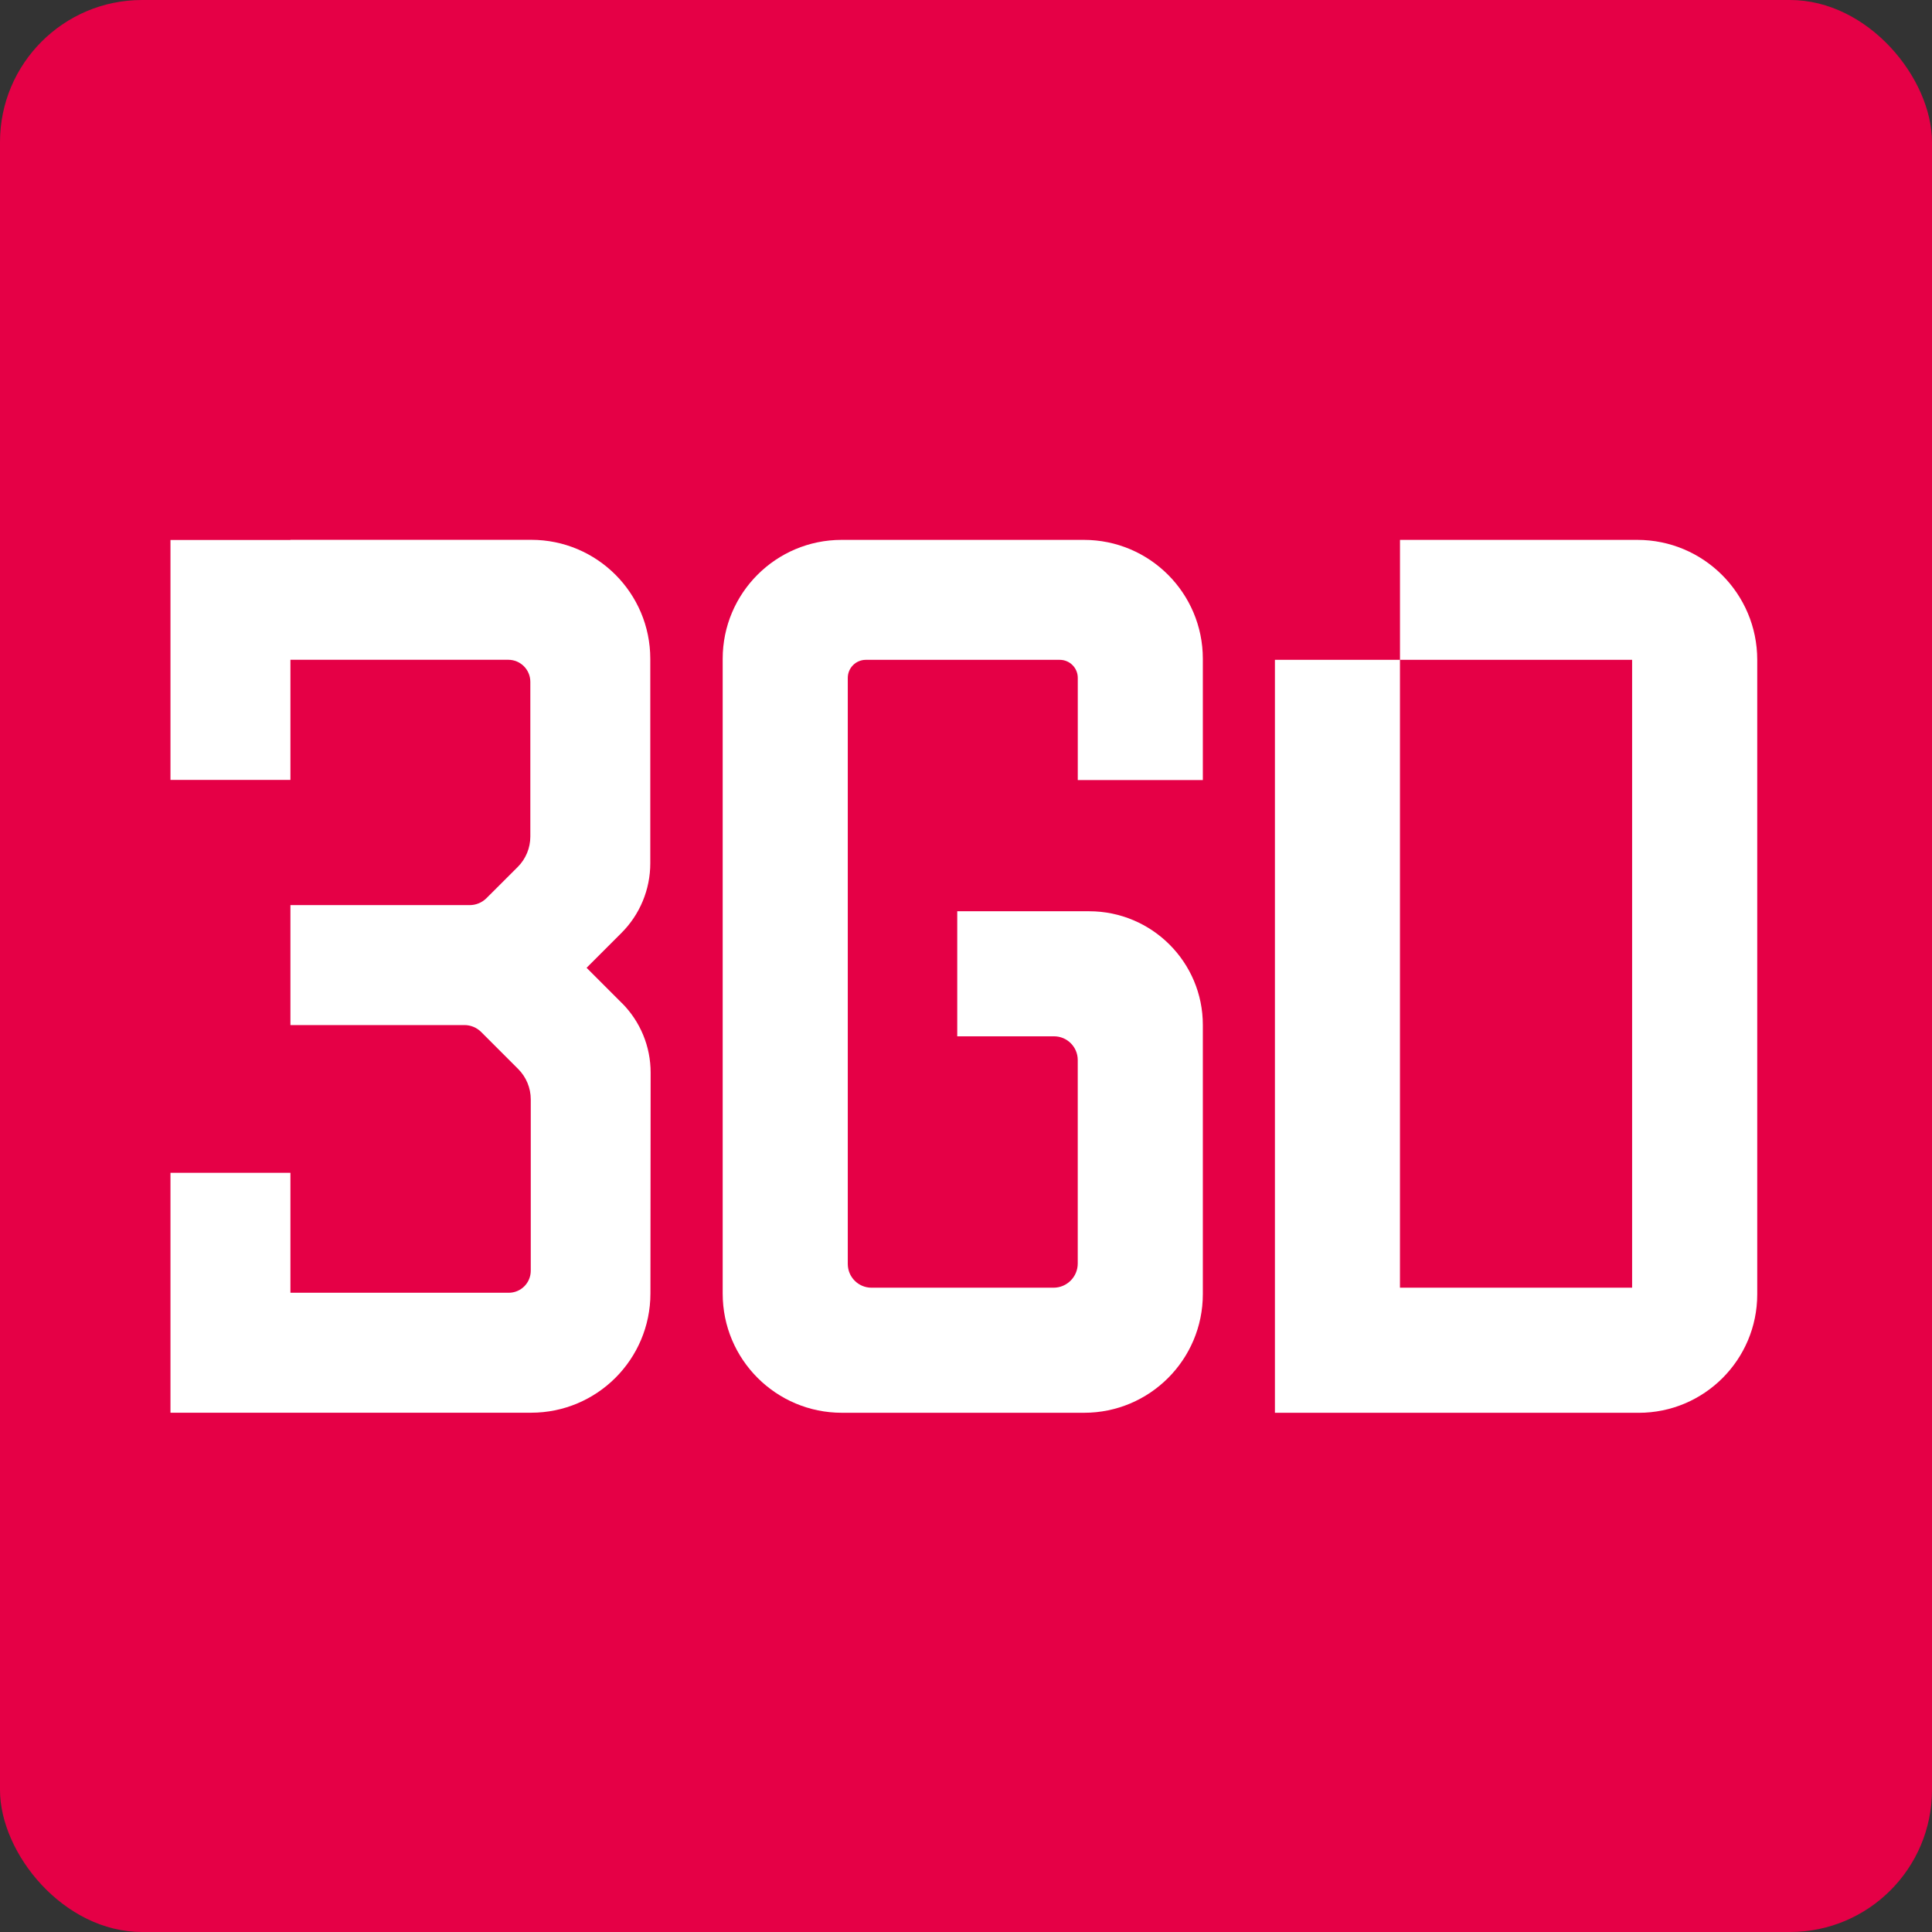 <svg width="68" height="68" viewBox="0 0 68 68" fill="none" xmlns="http://www.w3.org/2000/svg">
<rect x="0" y="0" width="68" height="68" fill="#333333" stroke="none"/>
<rect width="68" height="68" rx="5" fill="#E50046"/>
<path d="M57.625 19.002H49.275V23.224H44.873V49.726H57.677C59.981 49.726 61.849 47.858 61.849 45.554V23.224C61.849 20.892 59.958 19.002 57.626 19.002H57.625ZM57.445 45.323H49.274V23.224H57.445V45.323Z" fill="white"/>
<path d="M37.933 19.002H29.623C27.31 19.002 25.436 20.877 25.436 23.189V45.53C25.436 47.847 27.314 49.725 29.631 49.725H38.157C40.465 49.725 42.336 47.855 42.336 45.547V36.075C42.336 33.865 40.543 32.073 38.333 32.073H33.692V36.475H37.099C37.559 36.475 37.933 36.848 37.933 37.309V44.471C37.933 44.942 37.551 45.323 37.081 45.323H30.675C30.213 45.323 29.839 44.949 29.839 44.487V23.86C29.839 23.508 30.124 23.224 30.474 23.224H37.301C37.651 23.224 37.934 23.508 37.934 23.857V27.455H42.336V23.189C42.336 20.876 40.461 19.002 38.149 19.002H37.934H37.933Z" fill="white"/>
<path d="M21.886 35.304L20.646 34.063L21.875 32.834C22.524 32.185 22.888 31.304 22.888 30.386V23.19C22.888 20.876 21.012 19 18.698 19H10.222V19.005H6V27.45H10.222V23.222H17.89C18.319 23.222 18.666 23.569 18.666 23.998V29.444C18.666 29.846 18.506 30.231 18.222 30.515L17.122 31.613C16.965 31.769 16.753 31.857 16.532 31.857H10.222V36.079H16.346C16.567 36.079 16.78 36.167 16.937 36.324L18.238 37.625C18.522 37.909 18.681 38.294 18.681 38.695V44.725C18.681 45.154 18.334 45.501 17.905 45.501H10.222V41.279H6V45.501V49.723H18.692C21.011 49.723 22.89 47.846 22.893 45.527L22.9 37.77V37.756C22.902 36.835 22.537 35.952 21.886 35.301L21.886 35.304Z" fill="white"/>
</svg>
